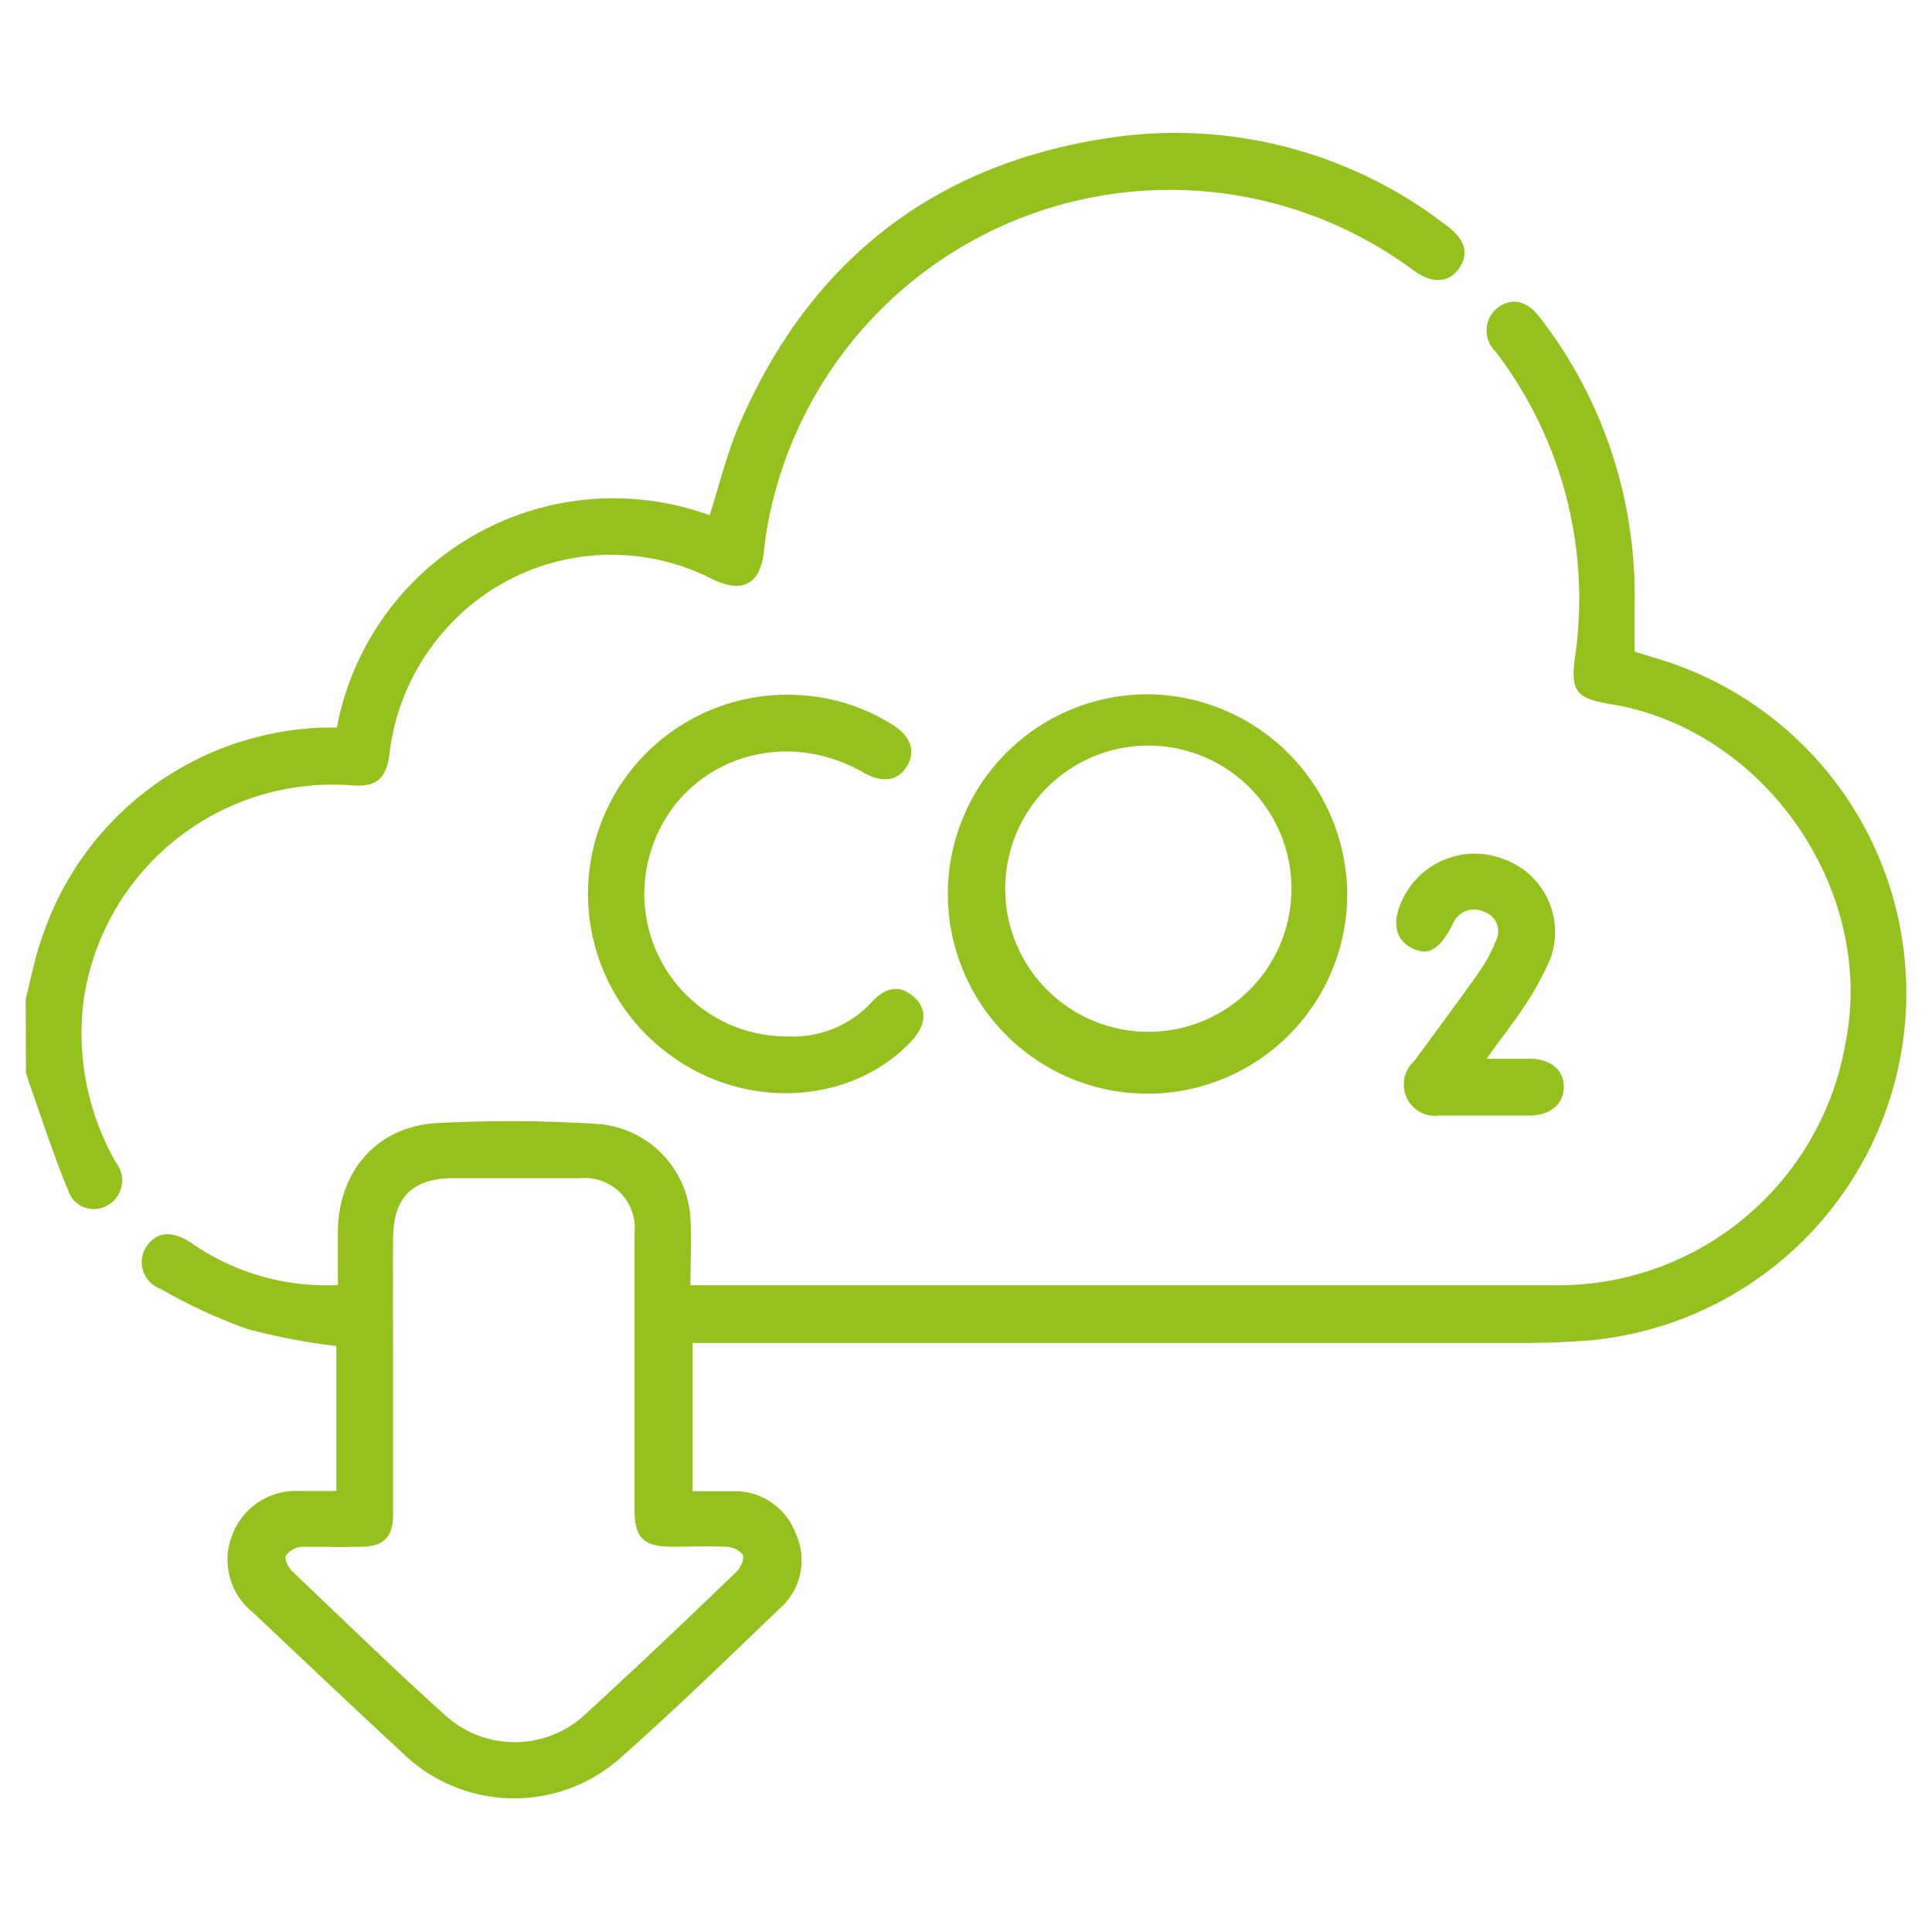 <svg id="Calque_1" data-name="Calque 1" xmlns="http://www.w3.org/2000/svg" viewBox="0 0 113.39 113.39"><defs><style>.cls-1{fill:#95c11f;}</style></defs><path class="cls-1" d="M1.51,58.63c.31-1.24.55-2.52,1-3.73A18,18,0,0,1,19.08,42.7h.69A16.52,16.52,0,0,1,41.65,30.24c.56-1.76,1-3.55,1.69-5.21,4.2-9.82,11.65-15.56,22.2-17A26,26,0,0,1,84.9,13.24c1.11.81,1.34,1.68.71,2.54s-1.59.86-2.65.09a24,24,0,0,0-37.6,13.52,21.09,21.09,0,0,0-.53,3c-.21,1.88-1.23,2.46-3,1.61a13,13,0,0,0-15.48,2.72,13.28,13.28,0,0,0-3.5,7.59c-.21,1.49-.83,1.92-2.36,1.77A14.78,14.78,0,0,0,4.92,58.62a15.27,15.27,0,0,0,1.89,9.62,1.68,1.68,0,0,1-.51,2.51A1.58,1.58,0,0,1,4,69.86c-.84-2-1.52-4.14-2.26-6.22-.08-.23-.15-.47-.22-.7Z"/><path class="cls-1" d="M40.65,78.83v8.69c.81,0,1.59,0,2.37,0A3.81,3.81,0,0,1,46.7,90a3.75,3.75,0,0,1-.89,4.36c-3.06,2.93-6.1,5.89-9.27,8.7a9.39,9.39,0,0,1-13-.26c-2.92-2.7-5.81-5.44-8.71-8.18a3.94,3.94,0,0,1-1.18-4.58,4,4,0,0,1,4-2.53h2.09V79a37.58,37.58,0,0,1-5.22-1A31.06,31.06,0,0,1,9.4,75.63a1.65,1.65,0,0,1-.78-2.5c.59-.84,1.46-.92,2.55-.22a13.86,13.86,0,0,0,8.66,2.51V72.35c0-3.54,2.24-6.21,5.75-6.43a80.18,80.18,0,0,1,9.68.06,5.89,5.89,0,0,1,5.26,5.52c.08,1.28,0,2.57,0,3.93.52,0,.86,0,1.21,0q24.67,0,49.34,0a17.12,17.12,0,0,0,17.24-14.19c1.81-9-4.74-18.44-13.8-19.92-2-.32-2.33-.77-2.08-2.69a23.87,23.87,0,0,0-4.66-18,1.71,1.71,0,0,1,.13-2.57c.83-.62,1.73-.42,2.49.59A26.61,26.61,0,0,1,95.93,35.6c0,.86,0,1.71,0,2.64.87.28,1.8.53,2.69.87a20.48,20.48,0,0,1-5.45,39.57c-1.26.09-2.51.14-3.77.14H40.65Zm-17.58,1.8c0,2.76,0,5.52,0,8.29,0,1.28-.55,1.83-1.82,1.86s-2.37,0-3.56,0a1.28,1.28,0,0,0-.91.53c-.1.18.13.68.35.89,3,2.85,5.95,5.73,9,8.47a6.06,6.06,0,0,0,8.16,0c3-2.75,6-5.59,8.93-8.42.24-.23.48-.75.38-1a1.31,1.31,0,0,0-1-.47c-1-.06-2.08,0-3.12,0-1.74,0-2.24-.52-2.24-2.24,0-5.39,0-10.77,0-16.16a2.93,2.93,0,0,0-3.18-3.23H26.57c-2.35,0-3.48,1.13-3.5,3.5C23.06,75.31,23.07,78,23.07,80.63Z"/><path class="cls-1" d="M79.07,52.51A11.72,11.72,0,1,1,67.53,40.75,11.81,11.81,0,0,1,79.07,52.51ZM59,52.4a8.4,8.4,0,0,0,16.79.09A8.4,8.4,0,1,0,59,52.4Z"/><path class="cls-1" d="M46.25,60.83a6.29,6.29,0,0,0,4.9-2c.9-1,1.76-1,2.53-.28s.65,1.65-.19,2.56C50,64.8,43.89,65.2,39.44,62a11.69,11.69,0,0,1,7.69-21.19,11.35,11.35,0,0,1,5.26,1.73c1.07.67,1.37,1.56.84,2.43s-1.45,1-2.54.38c-5-2.89-11.1-.53-12.58,4.91A8.37,8.37,0,0,0,46.25,60.83Z"/><path class="cls-1" d="M87.25,62.14c1,0,1.75,0,2.53,0,1.23,0,2,.66,2,1.64s-.73,1.67-2,1.69c-1.76,0-3.52,0-5.28,0A1.84,1.84,0,0,1,83,62.28c1.27-1.74,2.56-3.46,3.8-5.22a9.2,9.2,0,0,0,1-1.86,1.2,1.2,0,0,0-.71-1.69,1.34,1.34,0,0,0-1.81.69c-.8,1.57-1.47,1.95-2.46,1.42s-1.15-1.63-.42-3a4.69,4.69,0,0,1,6-2.14A4.54,4.54,0,0,1,91,56.24a16.72,16.72,0,0,1-1.59,2.9C88.77,60.11,88.06,61,87.25,62.14Z"/></svg>